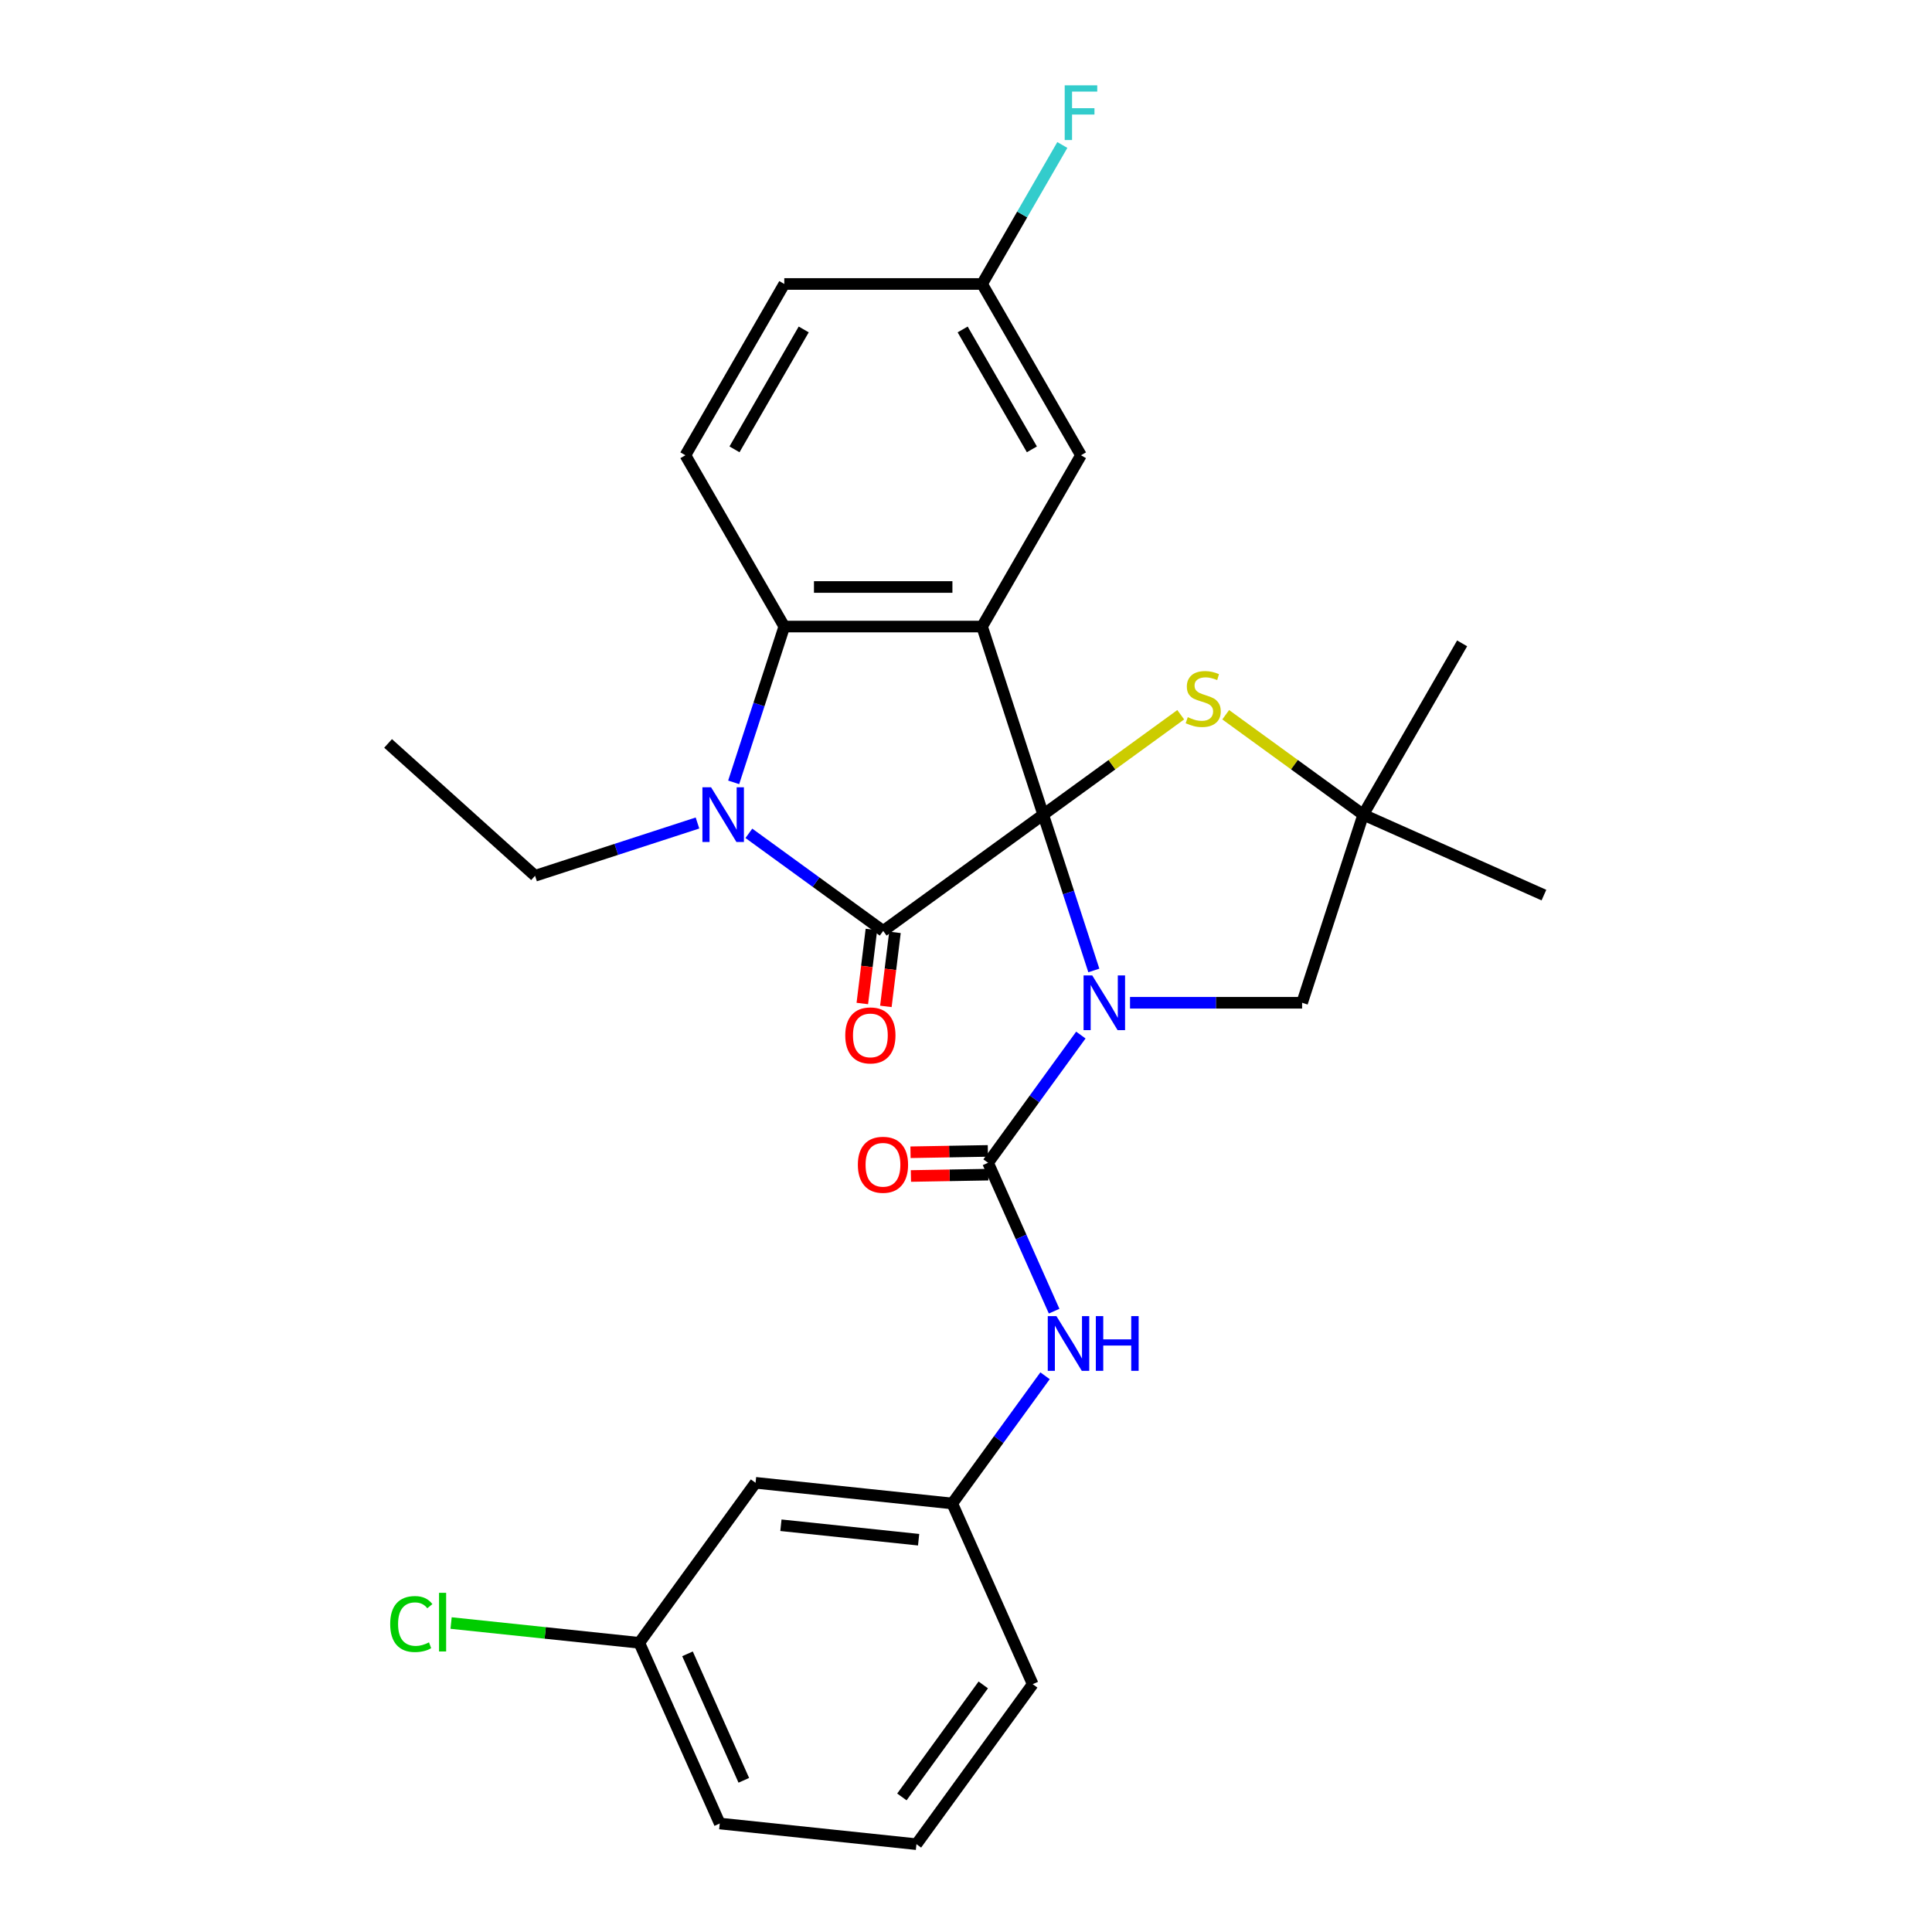 <?xml version='1.0' encoding='iso-8859-1'?>
<svg version='1.1' baseProfile='full'
              xmlns='http://www.w3.org/2000/svg'
                      xmlns:rdkit='http://www.rdkit.org/xml'
                      xmlns:xlink='http://www.w3.org/1999/xlink'
                  xml:space='preserve'
width='1000px' height='1000px' viewBox='0 0 1000 1000'>
<!-- END OF HEADER -->
<rect style='opacity:1.0;fill:#FFFFFF;stroke:none' width='1000' height='1000' x='0' y='0'> </rect>
<path class='bond-0' d='M 539.96,421.666 L 553.061,461.988' style='fill:none;fill-rule:evenodd;stroke:#000000;stroke-width:6px;stroke-linecap:butt;stroke-linejoin:miter;stroke-opacity:1' />
<path class='bond-0' d='M 553.061,461.988 L 566.163,502.31' style='fill:none;fill-rule:evenodd;stroke:#0000FF;stroke-width:6px;stroke-linecap:butt;stroke-linejoin:miter;stroke-opacity:1' />
<path class='bond-1' d='M 539.96,421.666 L 457.137,481.84' style='fill:none;fill-rule:evenodd;stroke:#000000;stroke-width:6px;stroke-linecap:butt;stroke-linejoin:miter;stroke-opacity:1' />
<path class='bond-2' d='M 539.96,421.666 L 508.324,324.302' style='fill:none;fill-rule:evenodd;stroke:#000000;stroke-width:6px;stroke-linecap:butt;stroke-linejoin:miter;stroke-opacity:1' />
<path class='bond-6' d='M 539.96,421.666 L 575.551,395.807' style='fill:none;fill-rule:evenodd;stroke:#000000;stroke-width:6px;stroke-linecap:butt;stroke-linejoin:miter;stroke-opacity:1' />
<path class='bond-6' d='M 575.551,395.807 L 611.143,369.948' style='fill:none;fill-rule:evenodd;stroke:#CCCC00;stroke-width:6px;stroke-linecap:butt;stroke-linejoin:miter;stroke-opacity:1' />
<path class='bond-4' d='M 559.448,535.749 L 535.434,568.801' style='fill:none;fill-rule:evenodd;stroke:#0000FF;stroke-width:6px;stroke-linecap:butt;stroke-linejoin:miter;stroke-opacity:1' />
<path class='bond-4' d='M 535.434,568.801 L 511.421,601.852' style='fill:none;fill-rule:evenodd;stroke:#000000;stroke-width:6px;stroke-linecap:butt;stroke-linejoin:miter;stroke-opacity:1' />
<path class='bond-7' d='M 584.894,519.03 L 629.432,519.03' style='fill:none;fill-rule:evenodd;stroke:#0000FF;stroke-width:6px;stroke-linecap:butt;stroke-linejoin:miter;stroke-opacity:1' />
<path class='bond-7' d='M 629.432,519.03 L 673.97,519.03' style='fill:none;fill-rule:evenodd;stroke:#000000;stroke-width:6px;stroke-linecap:butt;stroke-linejoin:miter;stroke-opacity:1' />
<path class='bond-3' d='M 457.137,481.84 L 422.375,456.584' style='fill:none;fill-rule:evenodd;stroke:#000000;stroke-width:6px;stroke-linecap:butt;stroke-linejoin:miter;stroke-opacity:1' />
<path class='bond-3' d='M 422.375,456.584 L 387.614,431.328' style='fill:none;fill-rule:evenodd;stroke:#0000FF;stroke-width:6px;stroke-linecap:butt;stroke-linejoin:miter;stroke-opacity:1' />
<path class='bond-12' d='M 451.04,481.091 L 448.687,500.251' style='fill:none;fill-rule:evenodd;stroke:#000000;stroke-width:6px;stroke-linecap:butt;stroke-linejoin:miter;stroke-opacity:1' />
<path class='bond-12' d='M 448.687,500.251 L 446.334,519.411' style='fill:none;fill-rule:evenodd;stroke:#FF0000;stroke-width:6px;stroke-linecap:butt;stroke-linejoin:miter;stroke-opacity:1' />
<path class='bond-12' d='M 463.234,482.589 L 460.88,501.749' style='fill:none;fill-rule:evenodd;stroke:#000000;stroke-width:6px;stroke-linecap:butt;stroke-linejoin:miter;stroke-opacity:1' />
<path class='bond-12' d='M 460.88,501.749 L 458.527,520.909' style='fill:none;fill-rule:evenodd;stroke:#FF0000;stroke-width:6px;stroke-linecap:butt;stroke-linejoin:miter;stroke-opacity:1' />
<path class='bond-5' d='M 508.324,324.302 L 405.95,324.302' style='fill:none;fill-rule:evenodd;stroke:#000000;stroke-width:6px;stroke-linecap:butt;stroke-linejoin:miter;stroke-opacity:1' />
<path class='bond-5' d='M 492.968,303.827 L 421.306,303.827' style='fill:none;fill-rule:evenodd;stroke:#000000;stroke-width:6px;stroke-linecap:butt;stroke-linejoin:miter;stroke-opacity:1' />
<path class='bond-10' d='M 508.324,324.302 L 559.511,235.643' style='fill:none;fill-rule:evenodd;stroke:#000000;stroke-width:6px;stroke-linecap:butt;stroke-linejoin:miter;stroke-opacity:1' />
<path class='bond-17' d='M 361.015,425.987 L 318.982,439.644' style='fill:none;fill-rule:evenodd;stroke:#0000FF;stroke-width:6px;stroke-linecap:butt;stroke-linejoin:miter;stroke-opacity:1' />
<path class='bond-17' d='M 318.982,439.644 L 276.95,453.301' style='fill:none;fill-rule:evenodd;stroke:#000000;stroke-width:6px;stroke-linecap:butt;stroke-linejoin:miter;stroke-opacity:1' />
<path class='bond-29' d='M 379.747,404.946 L 392.848,364.624' style='fill:none;fill-rule:evenodd;stroke:#0000FF;stroke-width:6px;stroke-linecap:butt;stroke-linejoin:miter;stroke-opacity:1' />
<path class='bond-29' d='M 392.848,364.624 L 405.95,324.302' style='fill:none;fill-rule:evenodd;stroke:#000000;stroke-width:6px;stroke-linecap:butt;stroke-linejoin:miter;stroke-opacity:1' />
<path class='bond-8' d='M 511.421,601.852 L 528.519,640.255' style='fill:none;fill-rule:evenodd;stroke:#000000;stroke-width:6px;stroke-linecap:butt;stroke-linejoin:miter;stroke-opacity:1' />
<path class='bond-8' d='M 528.519,640.255 L 545.616,678.657' style='fill:none;fill-rule:evenodd;stroke:#0000FF;stroke-width:6px;stroke-linecap:butt;stroke-linejoin:miter;stroke-opacity:1' />
<path class='bond-13' d='M 511.314,595.711 L 491.295,596.061' style='fill:none;fill-rule:evenodd;stroke:#000000;stroke-width:6px;stroke-linecap:butt;stroke-linejoin:miter;stroke-opacity:1' />
<path class='bond-13' d='M 491.295,596.061 L 471.276,596.411' style='fill:none;fill-rule:evenodd;stroke:#FF0000;stroke-width:6px;stroke-linecap:butt;stroke-linejoin:miter;stroke-opacity:1' />
<path class='bond-13' d='M 511.528,607.994 L 491.509,608.344' style='fill:none;fill-rule:evenodd;stroke:#000000;stroke-width:6px;stroke-linecap:butt;stroke-linejoin:miter;stroke-opacity:1' />
<path class='bond-13' d='M 491.509,608.344 L 471.491,608.694' style='fill:none;fill-rule:evenodd;stroke:#FF0000;stroke-width:6px;stroke-linecap:butt;stroke-linejoin:miter;stroke-opacity:1' />
<path class='bond-11' d='M 405.95,324.302 L 354.762,235.643' style='fill:none;fill-rule:evenodd;stroke:#000000;stroke-width:6px;stroke-linecap:butt;stroke-linejoin:miter;stroke-opacity:1' />
<path class='bond-9' d='M 634.422,369.948 L 670.013,395.807' style='fill:none;fill-rule:evenodd;stroke:#CCCC00;stroke-width:6px;stroke-linecap:butt;stroke-linejoin:miter;stroke-opacity:1' />
<path class='bond-9' d='M 670.013,395.807 L 705.605,421.666' style='fill:none;fill-rule:evenodd;stroke:#000000;stroke-width:6px;stroke-linecap:butt;stroke-linejoin:miter;stroke-opacity:1' />
<path class='bond-28' d='M 673.97,519.03 L 705.605,421.666' style='fill:none;fill-rule:evenodd;stroke:#000000;stroke-width:6px;stroke-linecap:butt;stroke-linejoin:miter;stroke-opacity:1' />
<path class='bond-14' d='M 540.913,712.096 L 516.9,745.147' style='fill:none;fill-rule:evenodd;stroke:#0000FF;stroke-width:6px;stroke-linecap:butt;stroke-linejoin:miter;stroke-opacity:1' />
<path class='bond-14' d='M 516.9,745.147 L 492.886,778.199' style='fill:none;fill-rule:evenodd;stroke:#000000;stroke-width:6px;stroke-linecap:butt;stroke-linejoin:miter;stroke-opacity:1' />
<path class='bond-22' d='M 705.605,421.666 L 756.792,333.007' style='fill:none;fill-rule:evenodd;stroke:#000000;stroke-width:6px;stroke-linecap:butt;stroke-linejoin:miter;stroke-opacity:1' />
<path class='bond-23' d='M 705.605,421.666 L 799.129,463.305' style='fill:none;fill-rule:evenodd;stroke:#000000;stroke-width:6px;stroke-linecap:butt;stroke-linejoin:miter;stroke-opacity:1' />
<path class='bond-16' d='M 559.511,235.643 L 508.324,146.984' style='fill:none;fill-rule:evenodd;stroke:#000000;stroke-width:6px;stroke-linecap:butt;stroke-linejoin:miter;stroke-opacity:1' />
<path class='bond-16' d='M 534.102,232.581 L 498.27,170.52' style='fill:none;fill-rule:evenodd;stroke:#000000;stroke-width:6px;stroke-linecap:butt;stroke-linejoin:miter;stroke-opacity:1' />
<path class='bond-19' d='M 354.762,235.643 L 405.95,146.984' style='fill:none;fill-rule:evenodd;stroke:#000000;stroke-width:6px;stroke-linecap:butt;stroke-linejoin:miter;stroke-opacity:1' />
<path class='bond-19' d='M 380.172,232.581 L 416.003,170.52' style='fill:none;fill-rule:evenodd;stroke:#000000;stroke-width:6px;stroke-linecap:butt;stroke-linejoin:miter;stroke-opacity:1' />
<path class='bond-15' d='M 492.886,778.199 L 391.072,767.498' style='fill:none;fill-rule:evenodd;stroke:#000000;stroke-width:6px;stroke-linecap:butt;stroke-linejoin:miter;stroke-opacity:1' />
<path class='bond-15' d='M 475.474,796.956 L 404.204,789.466' style='fill:none;fill-rule:evenodd;stroke:#000000;stroke-width:6px;stroke-linecap:butt;stroke-linejoin:miter;stroke-opacity:1' />
<path class='bond-25' d='M 492.886,778.199 L 534.526,871.723' style='fill:none;fill-rule:evenodd;stroke:#000000;stroke-width:6px;stroke-linecap:butt;stroke-linejoin:miter;stroke-opacity:1' />
<path class='bond-18' d='M 391.072,767.498 L 330.898,850.321' style='fill:none;fill-rule:evenodd;stroke:#000000;stroke-width:6px;stroke-linecap:butt;stroke-linejoin:miter;stroke-opacity:1' />
<path class='bond-20' d='M 508.324,146.984 L 529.091,111.014' style='fill:none;fill-rule:evenodd;stroke:#000000;stroke-width:6px;stroke-linecap:butt;stroke-linejoin:miter;stroke-opacity:1' />
<path class='bond-20' d='M 529.091,111.014 L 549.859,75.044' style='fill:none;fill-rule:evenodd;stroke:#33CCCC;stroke-width:6px;stroke-linecap:butt;stroke-linejoin:miter;stroke-opacity:1' />
<path class='bond-30' d='M 508.324,146.984 L 405.95,146.984' style='fill:none;fill-rule:evenodd;stroke:#000000;stroke-width:6px;stroke-linecap:butt;stroke-linejoin:miter;stroke-opacity:1' />
<path class='bond-27' d='M 276.95,453.301 L 200.871,384.799' style='fill:none;fill-rule:evenodd;stroke:#000000;stroke-width:6px;stroke-linecap:butt;stroke-linejoin:miter;stroke-opacity:1' />
<path class='bond-21' d='M 330.898,850.321 L 282.191,845.201' style='fill:none;fill-rule:evenodd;stroke:#000000;stroke-width:6px;stroke-linecap:butt;stroke-linejoin:miter;stroke-opacity:1' />
<path class='bond-21' d='M 282.191,845.201 L 233.484,840.082' style='fill:none;fill-rule:evenodd;stroke:#00CC00;stroke-width:6px;stroke-linecap:butt;stroke-linejoin:miter;stroke-opacity:1' />
<path class='bond-31' d='M 330.898,850.321 L 372.538,943.844' style='fill:none;fill-rule:evenodd;stroke:#000000;stroke-width:6px;stroke-linecap:butt;stroke-linejoin:miter;stroke-opacity:1' />
<path class='bond-31' d='M 355.849,856.021 L 384.996,921.488' style='fill:none;fill-rule:evenodd;stroke:#000000;stroke-width:6px;stroke-linecap:butt;stroke-linejoin:miter;stroke-opacity:1' />
<path class='bond-24' d='M 474.351,954.545 L 534.526,871.723' style='fill:none;fill-rule:evenodd;stroke:#000000;stroke-width:6px;stroke-linecap:butt;stroke-linejoin:miter;stroke-opacity:1' />
<path class='bond-24' d='M 466.813,930.087 L 508.935,872.111' style='fill:none;fill-rule:evenodd;stroke:#000000;stroke-width:6px;stroke-linecap:butt;stroke-linejoin:miter;stroke-opacity:1' />
<path class='bond-26' d='M 474.351,954.545 L 372.538,943.844' style='fill:none;fill-rule:evenodd;stroke:#000000;stroke-width:6px;stroke-linecap:butt;stroke-linejoin:miter;stroke-opacity:1' />
<path  class='atom-1' d='M 565.335 504.87
L 574.615 519.87
Q 575.535 521.35, 577.015 524.03
Q 578.495 526.71, 578.575 526.87
L 578.575 504.87
L 582.335 504.87
L 582.335 533.19
L 578.455 533.19
L 568.495 516.79
Q 567.335 514.87, 566.095 512.67
Q 564.895 510.47, 564.535 509.79
L 564.535 533.19
L 560.855 533.19
L 560.855 504.87
L 565.335 504.87
' fill='#0000FF'/>
<path  class='atom-4' d='M 368.054 407.506
L 377.334 422.506
Q 378.254 423.986, 379.734 426.666
Q 381.214 429.346, 381.294 429.506
L 381.294 407.506
L 385.054 407.506
L 385.054 435.826
L 381.174 435.826
L 371.214 419.426
Q 370.054 417.506, 368.814 415.306
Q 367.614 413.106, 367.254 412.426
L 367.254 435.826
L 363.574 435.826
L 363.574 407.506
L 368.054 407.506
' fill='#0000FF'/>
<path  class='atom-7' d='M 614.782 371.211
Q 615.102 371.331, 616.422 371.891
Q 617.742 372.451, 619.182 372.811
Q 620.662 373.131, 622.102 373.131
Q 624.782 373.131, 626.342 371.851
Q 627.902 370.531, 627.902 368.251
Q 627.902 366.691, 627.102 365.731
Q 626.342 364.771, 625.142 364.251
Q 623.942 363.731, 621.942 363.131
Q 619.422 362.371, 617.902 361.651
Q 616.422 360.931, 615.342 359.411
Q 614.302 357.891, 614.302 355.331
Q 614.302 351.771, 616.702 349.571
Q 619.142 347.371, 623.942 347.371
Q 627.222 347.371, 630.942 348.931
L 630.022 352.011
Q 626.622 350.611, 624.062 350.611
Q 621.302 350.611, 619.782 351.771
Q 618.262 352.891, 618.302 354.851
Q 618.302 356.371, 619.062 357.291
Q 619.862 358.211, 620.982 358.731
Q 622.142 359.251, 624.062 359.851
Q 626.622 360.651, 628.142 361.451
Q 629.662 362.251, 630.742 363.891
Q 631.862 365.491, 631.862 368.251
Q 631.862 372.171, 629.222 374.291
Q 626.622 376.371, 622.262 376.371
Q 619.742 376.371, 617.822 375.811
Q 615.942 375.291, 613.702 374.371
L 614.782 371.211
' fill='#CCCC00'/>
<path  class='atom-9' d='M 546.8 681.216
L 556.08 696.216
Q 557 697.696, 558.48 700.376
Q 559.96 703.056, 560.04 703.216
L 560.04 681.216
L 563.8 681.216
L 563.8 709.536
L 559.92 709.536
L 549.96 693.136
Q 548.8 691.216, 547.56 689.016
Q 546.36 686.816, 546 686.136
L 546 709.536
L 542.32 709.536
L 542.32 681.216
L 546.8 681.216
' fill='#0000FF'/>
<path  class='atom-9' d='M 567.2 681.216
L 571.04 681.216
L 571.04 693.256
L 585.52 693.256
L 585.52 681.216
L 589.36 681.216
L 589.36 709.536
L 585.52 709.536
L 585.52 696.456
L 571.04 696.456
L 571.04 709.536
L 567.2 709.536
L 567.2 681.216
' fill='#0000FF'/>
<path  class='atom-13' d='M 437.505 535.92
Q 437.505 529.12, 440.865 525.32
Q 444.225 521.52, 450.505 521.52
Q 456.785 521.52, 460.145 525.32
Q 463.505 529.12, 463.505 535.92
Q 463.505 542.8, 460.105 546.72
Q 456.705 550.6, 450.505 550.6
Q 444.265 550.6, 440.865 546.72
Q 437.505 542.84, 437.505 535.92
M 450.505 547.4
Q 454.825 547.4, 457.145 544.52
Q 459.505 541.6, 459.505 535.92
Q 459.505 530.36, 457.145 527.56
Q 454.825 524.72, 450.505 524.72
Q 446.185 524.72, 443.825 527.52
Q 441.505 530.32, 441.505 535.92
Q 441.505 541.64, 443.825 544.52
Q 446.185 547.4, 450.505 547.4
' fill='#FF0000'/>
<path  class='atom-14' d='M 444.023 602.883
Q 444.023 596.083, 447.383 592.283
Q 450.743 588.483, 457.023 588.483
Q 463.303 588.483, 466.663 592.283
Q 470.023 596.083, 470.023 602.883
Q 470.023 609.763, 466.623 613.683
Q 463.223 617.563, 457.023 617.563
Q 450.783 617.563, 447.383 613.683
Q 444.023 609.803, 444.023 602.883
M 457.023 614.363
Q 461.343 614.363, 463.663 611.483
Q 466.023 608.563, 466.023 602.883
Q 466.023 597.323, 463.663 594.523
Q 461.343 591.683, 457.023 591.683
Q 452.703 591.683, 450.343 594.483
Q 448.023 597.283, 448.023 602.883
Q 448.023 608.603, 450.343 611.483
Q 452.703 614.363, 457.023 614.363
' fill='#FF0000'/>
<path  class='atom-21' d='M 551.091 44.165
L 567.931 44.165
L 567.931 47.405
L 554.891 47.405
L 554.891 56.005
L 566.491 56.005
L 566.491 59.285
L 554.891 59.285
L 554.891 72.485
L 551.091 72.485
L 551.091 44.165
' fill='#33CCCC'/>
<path  class='atom-22' d='M 201.964 840.6
Q 201.964 833.56, 205.244 829.88
Q 208.564 826.16, 214.844 826.16
Q 220.684 826.16, 223.804 830.28
L 221.164 832.44
Q 218.884 829.44, 214.844 829.44
Q 210.564 829.44, 208.284 832.32
Q 206.044 835.16, 206.044 840.6
Q 206.044 846.2, 208.364 849.08
Q 210.724 851.96, 215.284 851.96
Q 218.404 851.96, 222.044 850.08
L 223.164 853.08
Q 221.684 854.04, 219.444 854.6
Q 217.204 855.16, 214.724 855.16
Q 208.564 855.16, 205.244 851.4
Q 201.964 847.64, 201.964 840.6
' fill='#00CC00'/>
<path  class='atom-22' d='M 227.244 824.44
L 230.924 824.44
L 230.924 854.8
L 227.244 854.8
L 227.244 824.44
' fill='#00CC00'/>
</svg>
